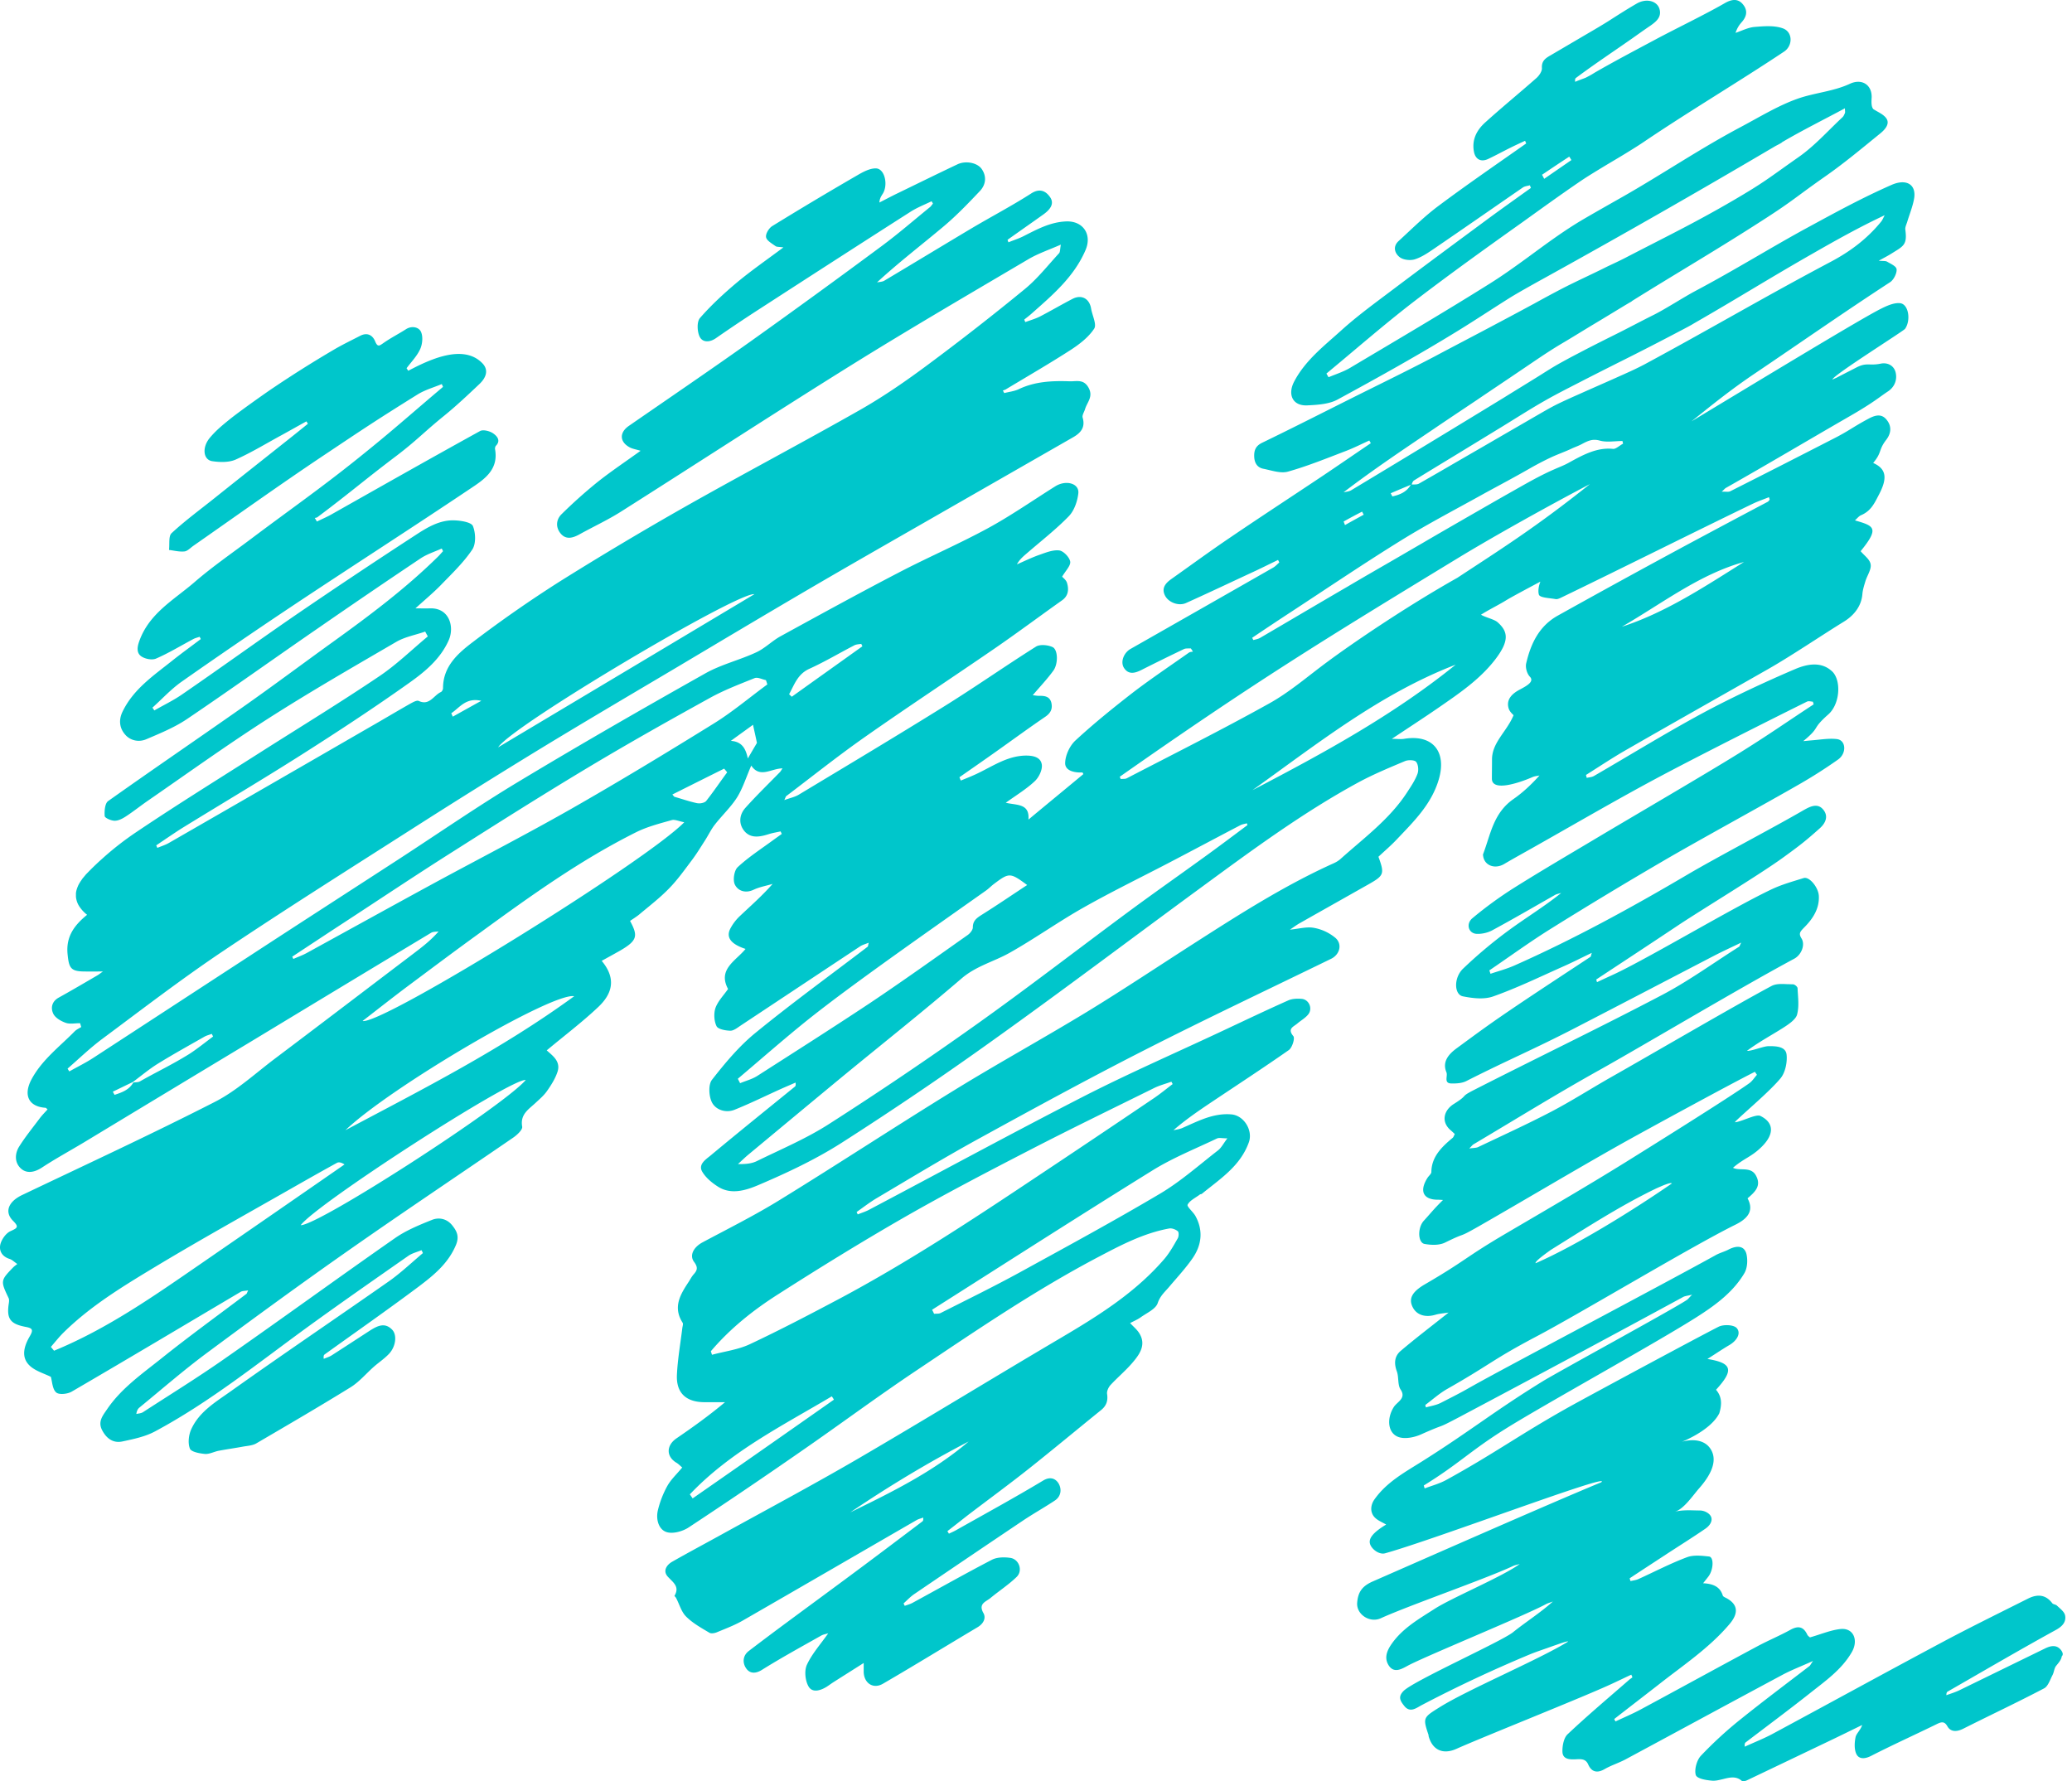<svg fill="none" xmlns="http://www.w3.org/2000/svg" viewBox="0 0 164 141"><path d="M163.166 130.66c-.32-.461-.772-.431-1.273-.19l-6.765 3.301c-.341.171-.712.281-1.072.412 0-.201.05-.261.11-.291 2.866-1.646 5.713-3.312 8.599-4.898.552-.311.772-.672.692-1.114-.06-.311-.401-.552-.652-.792-.09-.091-.3-.091-.37-.191-.472-.622-1.093-.773-1.915-.361-2.235 1.124-4.49 2.228-6.695 3.402-4.53 2.418-9.03 4.887-13.561 7.326-.701.371-1.443.662-2.164.993-.021-.21.01-.281.06-.331 1.683-1.284 3.387-2.549 5.051-3.863 1.233-.984 2.556-1.887 3.368-3.302.531-.934.13-1.917-.892-1.817-.782.081-1.574.422-2.426.663-.03-.031-.17-.111-.22-.231-.271-.562-.652-.743-1.323-.372-.852.472-1.754.843-2.616 1.305-3.087 1.656-6.154 3.342-9.231 4.998-.652.351-1.343.642-2.005.953-.06-.11-.04-.08-.1-.19 1.183-.924 2.375-1.837 3.558-2.76 1.915-1.506 3.959-2.86 5.553-4.737.751-.873.681-1.556-.181-2.047-.12-.071-.31-.131-.34-.241-.211-.683-.752-.924-1.554-.964.19-.241.321-.401.441-.562.381-.532.421-1.505.03-1.555-.571-.06-1.223-.141-1.754.06-1.313.492-2.576 1.154-3.859 1.736-.19.08-.4.101-.601.151-.03-.071-.05-.151-.07-.221.952-.632 1.914-1.255 2.876-1.887 1.043-.682 2.105-1.345 3.127-2.047.522-.361.742-.974.021-1.325a1.18 1.18 0 00-.532-.11c-.731-.01-1.242-.06-1.944.1.702-.15 1.473-1.315 1.954-1.857.722-.822 1.474-1.967.993-2.95-.421-.863-1.404-.994-2.356-.733 0 0 2.275-.883 2.957-2.258.21-.702.21-1.314-.261-1.856 1.424-1.556 1.303-2.118-.681-2.439.671-.422 1.193-.783 1.744-1.104.591-.351.932-.923.581-1.335-.23-.271-1.042-.311-1.443-.11-1.534.773-10.464 5.58-11.967 6.423-3.809 2.137-5.733 3.583-9.562 5.69-.541.301-1.152.462-1.734.682-.02-.08-.05-.16-.07-.23 2.766-1.706 3.658-2.72 6.405-4.446 3.046-1.917 12.418-7.075 15.444-9.043 1.364-.883 2.677-1.886 3.518-3.301.261-.432.281-1.084.171-1.546-.181-.672-.782-.672-1.433-.331-.331.17-.702.26-1.033.452-3.808 2.107-13.941 7.466-17.77 9.544-2.405 1.304-1.543.903-3.969 2.137-.361.181-.772.241-1.163.352-.02-.061-.03-.131-.05-.191.582-.432 1.123-.923 1.744-1.275 3.428-1.947 3.548-2.298 7.026-4.134 3.418-1.797 12.318-7.156 15.776-8.862 1.122-.552 1.433-1.204.962-2.087.591-.502 1.113-.984.662-1.807-.251-.462-.692-.482-1.113-.492-.251-.01-.501-.01-.702-.12.912-.783 1.444-.843 2.266-1.656 1.002-.984 1.002-1.907-.101-2.449-.361-.17-1.513.482-2.024.502.07-.07.11-.13.17-.18.972-.914 2.596-2.279 3.448-3.292.391-.472.551-1.305.481-1.897-.08-.633-.832-.663-1.453-.653-.391.01-1.303.392-1.684.372.932-.703 1.994-1.265 2.886-1.837.421-.27.983-.652 1.083-1.033.18-.673.07-1.395.04-2.088-.01-.13-.231-.311-.371-.311-.14 0-.281-.01-.421-.01-.441-.02-.902-.05-1.263.14-2.726 1.446-10.012 5.7-12.698 7.216-1.594.904-3.138 1.897-4.751 2.74-1.904.994-3.849 1.877-5.783 2.8-.161.07-.351.06-.702.11.221-.22.261-.28.321-.32 3.317-1.968 6.605-4.005 9.972-5.882 3.619-2.027 11.186-6.543 15.435-8.821.572-.311.882-1.104.572-1.606-.231-.371-.131-.512.18-.833.722-.712 1.243-1.525 1.193-2.529-.03-.662-.742-1.555-1.203-1.415-.832.26-1.674.492-2.476.863-2.936 1.375-9.431 5.259-12.347 6.664-.512.24-1.023.472-1.534.712l-.06-.21c2.175-1.436 4.36-2.87 6.525-4.316 1.844-1.224 6.514-4.054 8.298-5.359 1.233-.893 1.744-1.284 2.877-2.298.461-.412.681-.944.291-1.445-.451-.582-1.043-.291-1.604.03-2.345 1.365-6.876 3.733-9.221 5.118-4.45 2.62-8.96 5.088-13.651 7.166-.611.27-1.263.441-1.884.652l-.09-.27c1.644-1.115 3.247-2.29 4.931-3.333a344.962 344.962 0 018.85-5.339c2.636-1.545 8.058-4.506 10.704-6.032a38.829 38.829 0 003.117-1.986c.692-.492.632-1.526-.09-1.616-.641-.08-1.343.05-2.015.1-.25.02-.511.05-.651.06 1.433-1.184.581-.873 1.974-2.107.862-.753 1.033-2.399.472-3.222a1.118 1.118 0 00-.231-.25c-.842-.733-1.924-.513-2.816-.141-2.356 1.003-5.132 2.298-7.397 3.522-2.897 1.566-5.713 3.302-8.569 4.958-.171.1-.381.1-.572.15-.02-.08-.04-.16-.06-.23 1.083-.683 2.145-1.395 3.257-2.027 3.719-2.138 7.447-4.236 11.176-6.363 1.864-1.064 4.169-2.63 5.993-3.754.792-.491 1.383-1.224 1.454-2.197.03-.332.14-.673.24-1.004.14-.452.481-.933.411-1.325-.06-.401-.501-.692-.792-1.044 1.514-1.856 1.063-1.997-.451-2.438.171-.15.311-.341.491-.412.782-.34 1.043-.923 1.424-1.656.671-1.284.571-2.017-.472-2.478.712-.843.401-1.004 1.023-1.817.431-.552.441-1.124.03-1.616-.371-.451-.832-.381-1.383-.09-1.303.693-1.564.974-2.877 1.636-2.696 1.385-5.392 2.76-8.098 4.125-.15.08-.351.02-.682.04.201-.19.251-.251.311-.291 3.468-1.967 6.314-3.663 9.772-5.66 1.945-1.114 2.426-1.566 3.057-1.978.571-.37.762-.973.622-1.525-.131-.522-.622-.803-1.193-.682-.892.18-1.093-.12-1.904.3-.552.282-1.083.553-1.604.824-.1.04-.201.09-.301.13.04-.331 5.633-3.834 5.753-4.014.471-.673.281-1.937-.381-2.027-.491-.06-1.072.21-1.553.451-1.564.783-9.351 5.51-14.974 8.902 1.584-1.265 3.067-2.479 5.021-3.794 3.849-2.599 6.816-4.686 10.705-7.226.28-.18.541-.712.511-1.013-.02-.251-.461-.432-.742-.602-.13-.08-.331-.05-.672-.08.452-.251.752-.402 1.033-.583.932-.582 1.233-.672 1.072-1.876-.03-.191.09-.422.151-.622.19-.633.451-1.255.551-1.887.16-1.124-.682-1.526-1.794-1.034-2.356 1.034-4.49 2.208-6.655 3.382-2.847 1.546-5.703 3.332-8.88 5.018-.922.492-2.316 1.395-3.248 1.867-.972.481-2.245 1.164-3.227 1.646-.922.461-1.844.923-2.756 1.405a52.64 52.64 0 00-1.674.903c-.561.321-1.092.672-1.644 1.013-.872.542-1.744 1.074-2.616 1.616a2150.9 2150.9 0 01-12.077 7.326c-.17.1-.401.11-.601.16 2.365-1.806 4.78-3.421 7.186-5.047 1.122-.763 2.255-1.515 3.378-2.268 1.122-.763 2.255-1.516 3.377-2.278 1.093-.733 2.175-1.496 3.308-2.168.872-.512 1.734-1.054 2.606-1.576.771-.461 1.543-.933 2.305-1.395.13-.08.27-.16.401-.24.03-.02.27-.141.27-.171 3.669-2.288 6.736-4.065 10.374-6.413 2.395-1.536 2.576-1.806 4.911-3.442 1.513-1.054 2.937-2.248 4.37-3.412.371-.302.792-.763.471-1.205-.231-.321-.672-.492-1.022-.722-.171-.201-.151-.562-.131-.924.03-.993-.772-1.525-1.734-1.074-1.323.613-2.796.703-4.149 1.185-1.524.542-3.017 1.455-4.45 2.218-3.227 1.706-6.224 3.743-9.381 5.54-1.043.592-2.075 1.174-3.107 1.776-1.524.893-2.937 1.947-4.36 2.99-.993.723-1.995 1.446-3.037 2.098-3.648 2.288-7.357 4.466-11.065 6.674-.521.31-1.133.502-1.704.742-.06-.1-.11-.19-.17-.29 2.285-1.887 4.52-3.844 6.875-5.66 2.827-2.169 5.723-4.246 8.63-6.313 1.483-1.064 2.966-2.138 4.48-3.172.671-.461 1.363-.873 2.054-1.294.722-.432 1.444-.853 2.145-1.295.311-.19.622-.391.922-.592 3.558-2.409 7.547-4.777 11.116-7.156.711-.471.701-1.565-.101-1.846-.681-.241-1.483-.17-2.225-.11-.511.04-1.002.3-1.513.471.13-.391.301-.642.501-.863.391-.442.471-.913.1-1.375-.411-.522-.932-.411-1.443-.12-1.564.903-3.899 2.027-5.492 2.88-1.614.863-3.238 1.716-4.821 2.63-.231.15-.471.28-.712.4-.08.04-.822.292-.822.332-.03-.2 0-.271.05-.311 1.474-1.104 3.027-2.128 4.541-3.192.451-.32.902-.642 1.363-.953.451-.321.912-.682.711-1.335-.13-.411-.531-.642-.992-.642-.241 0-.511.07-.752.2-.771.442-1.523.924-2.275 1.406-.762.481-1.543.923-2.325 1.385l-2.255 1.324c-.381.221-.742.432-.702 1.014.02.26-.22.602-.431.793-1.333 1.174-2.706 2.298-4.019 3.482-.681.602-1.112 1.365-.932 2.339.11.612.551.853 1.113.592.601-.281 1.182-.602 1.774-.894.38-.19.771-.37 1.162-.551l.09.21c-2.305 1.626-4.64 3.222-6.895 4.908-1.143.843-2.155 1.857-3.207 2.82-.482.441-.301.983.1 1.284.28.211.832.271 1.182.161.542-.17 1.043-.512 1.514-.833 2.355-1.606 4.7-3.241 7.046-4.857.15-.1.371-.12.551-.17.03.07.05.14.08.21-1.082.773-2.165 1.545-3.237 2.328-2.526 1.867-5.042 3.724-7.547 5.61-1.433 1.084-2.897 2.138-4.23 3.342-1.353 1.224-2.836 2.359-3.718 4.035-.551 1.043-.12 1.947 1.022 1.896.812-.04 1.724-.09 2.406-.461 3.217-1.746 6.424-3.533 9.541-5.45 1.544-.953 2.586-1.656 4.12-2.62.761-.47 2.255-1.294 3.036-1.725a751.62 751.62 0 0017.53-10.016c.16-.09.321-.19.481-.281.06-.03.481-.24.481-.281 1.604-.943 3.268-1.766 4.971-2.68 0 .221.031.301 0 .372-.05.12-.1.25-.2.34-1.143 1.065-2.195 2.259-3.458 3.142-2.405 1.686-2.666 1.967-5.192 3.442-3.026 1.767-5.392 2.91-8.489 4.517-.481.25-.982.481-1.473.712-1.173.592-2.365 1.124-3.538 1.726-.772.402-1.534.813-2.295 1.235-.01.01-.02.01-.04.02-1.183.642-2.376 1.274-3.568 1.907-1.193.632-2.386 1.254-3.579 1.886-.23.12-.451.241-.681.362-2.085 1.093-4.21 2.127-6.324 3.181-2.426 1.214-4.851 2.449-7.297 3.633-.511.25-.641.602-.621 1.104.02.502.25.863.731.953.652.13 1.373.392 1.955.221 1.563-.441 3.087-1.064 4.61-1.646.622-.24 1.213-.542 1.814-.813.07.13.04.08.121.211-1.263.853-2.526 1.726-3.799 2.58-2.446 1.635-4.911 3.24-7.347 4.897-1.573 1.064-3.107 2.188-4.65 3.281-.451.322-.792.713-.501 1.295.27.552 1.082.863 1.663.602 1.875-.843 3.729-1.726 5.593-2.589.571-.271 1.133-.552 1.694-.823.04.07.07.13.1.2-.16.141-.311.312-.491.412a6410.426 6410.426 0 01-11.285 6.433c-.532.301-.822 1.034-.512 1.506.361.552.872.411 1.373.16a172.942 172.942 0 013.368-1.656c.11-.05.24-.05.37-.05h.181c.05.08.11.16.16.25-.1.021-.22.021-.3.071-1.493 1.054-3.007 2.068-4.45 3.171-1.564 1.215-3.107 2.46-4.56 3.804-.451.422-.802 1.194-.802 1.797.01.602.751.752 1.363.722.02 0 .05.08.08.13-1.423 1.185-2.856 2.359-4.35 3.603.11-1.294-.922-1.124-1.794-1.334.852-.612 1.634-1.084 2.285-1.696.331-.301.612-.883.572-1.295-.07-.602-.642-.743-1.263-.743-1.504.02-2.676.883-3.96 1.476-.39.18-.791.34-1.192.501-.04-.09-.07-.17-.11-.26.962-.673 1.934-1.345 2.896-2.028 1.303-.923 2.586-1.866 3.9-2.76.44-.3.59-.642.48-1.114-.13-.511-.55-.552-.982-.542-.14 0-.29-.03-.491-.05.581-.682 1.153-1.284 1.634-1.947.39-.542.37-1.666-.07-1.866-.371-.17-1.003-.231-1.313-.03-2.466 1.555-4.851 3.231-7.327 4.767-3.789 2.358-7.617 4.646-11.436 6.944-.31.191-.681.261-1.152.432.11-.22.11-.281.15-.311 2.054-1.556 4.08-3.172 6.194-4.657 3.428-2.408 6.925-4.707 10.383-7.085 1.774-1.224 3.498-2.51 5.252-3.754.511-.36.552-.863.401-1.374-.06-.231-.32-.422-.39-.502.27-.462.69-.873.64-1.194-.06-.352-.54-.844-.871-.884-.511-.06-1.083.181-1.604.362-.591.21-1.163.491-1.744.742.23-.421.541-.662.842-.923 1.103-.953 2.265-1.857 3.278-2.9.42-.442.671-1.175.741-1.797.09-.793-.982-1.094-1.834-.552-1.774 1.114-3.498 2.319-5.342 3.322-2.315 1.255-4.74 2.298-7.066 3.513-3.127 1.626-6.214 3.322-9.311 5.018-.682.37-1.243.963-1.944 1.284-1.314.612-2.767.954-4.03 1.666-4.96 2.79-9.902 5.63-14.783 8.57-3.187 1.918-6.254 4.035-9.381 6.072-4.02 2.61-8.038 5.199-12.047 7.818-4.07 2.65-8.139 5.31-12.208 7.959-.612.401-1.273.722-1.914 1.084-.05-.07-.1-.15-.14-.221.901-.783 1.773-1.626 2.725-2.338 3.148-2.339 6.264-4.737 9.522-6.925 4.86-3.262 9.812-6.383 14.743-9.534a584.197 584.197 0 0110.414-6.514c3.608-2.197 7.246-4.335 10.884-6.493 3.438-2.047 6.866-4.094 10.314-6.112 3.859-2.258 7.747-4.465 11.626-6.694l9.351-5.359c.612-.35.992-.782.762-1.565-.05-.19.12-.432.19-.663.16-.552.672-.983.281-1.696-.31-.562-.722-.542-1.163-.521-.11.01-.22.01-.33.01-1.383-.05-2.747.01-4.03.622-.36.17-.771.21-1.152.31-.04-.07-.07-.13-.11-.2.07-.03.14-.05.21-.08 1.734-1.044 3.488-2.058 5.182-3.151.691-.452 1.393-.994 1.834-1.666.22-.331-.15-1.044-.24-1.586-.13-.793-.752-1.144-1.474-.773-.872.452-1.724.954-2.596 1.405-.36.18-.762.291-1.142.432-.03-.07-.05-.13-.08-.2.19-.152.39-.302.57-.463 1.665-1.475 3.368-2.91 4.28-5.038.532-1.234-.19-2.318-1.533-2.268-1.273.05-2.335.643-3.428 1.195-.37.18-.761.3-1.142.461-.02-.07-.05-.13-.07-.2.942-.673 1.894-1.335 2.836-2.008.461-.33.912-.802.541-1.354-.32-.472-.802-.763-1.513-.301-1.534.983-3.147 1.826-4.721 2.76-2.305 1.374-4.6 2.77-6.906 4.144-.16.09-.38.09-.57.13 1.733-1.595 3.547-2.98 5.301-4.455 1.012-.853 1.934-1.817 2.847-2.78.46-.492.55-1.134.15-1.726-.34-.512-1.263-.693-1.914-.392-1.574.743-3.138 1.516-4.711 2.278-.501.241-.992.502-1.483.753.02-.331.15-.512.27-.702.431-.693.16-1.947-.511-1.998-.491-.03-1.062.281-1.523.552a281.77 281.77 0 00-6.706 4.005c-.27.16-.55.622-.5.883.04.27.46.502.751.712.1.07.27.05.621.1-1.333.994-2.535 1.827-3.658 2.76-1.042.874-2.055 1.807-2.947 2.83-.26.302-.22 1.085-.02 1.486.23.462.792.452 1.283.11a120.696 120.696 0 013.538-2.368c3.94-2.55 7.888-5.098 11.847-7.627.531-.342 1.123-.572 1.684-.843.04.06.08.13.11.19-.08.08-.14.191-.22.261-1.273 1.034-2.506 2.108-3.819 3.081a690.346 690.346 0 01-10.434 7.587c-3.177 2.258-6.394 4.446-9.601 6.664-.752.522-.742 1.255.07 1.696.22.12.501.16.862.271-1.193.863-2.325 1.616-3.388 2.459a38.645 38.645 0 00-2.866 2.56c-.441.43-.481 1.053-.06 1.545.42.491.952.34 1.463.06 1.082-.602 2.215-1.124 3.267-1.786 6.114-3.874 12.178-7.828 18.322-11.652 4.6-2.86 9.28-5.59 13.941-8.34.762-.452 1.624-.743 2.586-1.164-.07.371-.05.592-.15.692-.882.954-1.694 1.997-2.696 2.82a200.276 200.276 0 01-7.648 5.972c-1.724 1.284-3.508 2.519-5.372 3.583-4.54 2.579-9.16 5.017-13.71 7.587a268.113 268.113 0 00-10.054 5.991 98.572 98.572 0 00-6.865 4.777c-1.193.903-2.406 1.937-2.406 3.683 0 .11-.08.271-.17.311-.571.261-.902 1.104-1.754.703-.15-.07-.43.09-.621.19-1.103.623-2.185 1.275-3.278 1.897a8175.665 8175.665 0 01-15.856 9.143c-.29.17-.621.271-.932.401-.03-.07-.06-.13-.09-.2.12-.08.24-.16.37-.251.121-.08.241-.16.372-.251.02-.01.04-.03.06-.04.42-.281.832-.562 1.263-.833 3.127-1.927 6.294-3.804 9.391-5.77 2.906-1.847 5.783-3.734 8.59-5.731 1.242-.883 2.455-1.887 3.106-3.362.471-1.064.04-2.58-1.493-2.52-.34.01-.681 0-1.142 0 .761-.692 1.403-1.224 1.984-1.816.882-.913 1.814-1.796 2.516-2.84.3-.452.27-1.315.05-1.857-.12-.3-.922-.431-1.424-.451-1.202-.06-2.215.572-3.167 1.194a495.558 495.558 0 00-9.42 6.283c-3.008 2.067-5.964 4.205-8.971 6.272-.702.492-1.484.863-2.235 1.295-.05-.08-.1-.15-.15-.221.771-.693 1.473-1.465 2.315-2.058a450.382 450.382 0 018.91-6.091c4.63-3.081 9.31-6.082 13.931-9.183 1.053-.703 2.255-1.465 1.965-3.111-.02-.09.01-.231.07-.291.42-.432.04-.793-.22-.974-.271-.19-.792-.32-1.033-.19-3.949 2.177-7.878 4.405-11.807 6.623-.36.201-.741.361-1.112.542-.05-.09-.11-.19-.17-.28.08-.02.16-.02.22-.071 2.546-1.907 3.668-2.9 6.204-4.817 1.654-1.255 2.225-1.917 3.839-3.222.962-.783 1.864-1.636 2.766-2.489.511-.481.782-1.104.22-1.666-1.543-1.565-4.28-.21-5.853.613-.04-.07-.08-.13-.13-.201.37-.502.832-.964 1.082-1.526.18-.401.23-1.013.05-1.375-.17-.35-.721-.491-1.192-.18-.582.371-1.193.682-1.754 1.074-.32.22-.471.371-.672-.12-.21-.513-.641-.723-1.182-.442-.722.371-1.454.722-2.145 1.134a92.189 92.189 0 00-4.731 2.98c-.631.422-2.746 1.917-3.508 2.54-.581.471-1.042.853-1.523 1.425-.632.762-.521 1.736.19 1.846.601.09 1.303.11 1.844-.12 1.263-.562 2.456-1.295 3.679-1.957.641-.352 1.292-.723 1.934-1.074.04.06.08.13.12.19-.521.422-1.042.844-1.563 1.255-1.945 1.545-3.89 3.081-5.824 4.627-1.142.913-2.335 1.786-3.407 2.78-.25.24-.14.873-.2 1.324.4.05.811.16 1.212.12.24-.02.471-.27.692-.43 3.427-2.39 6.815-4.818 10.283-7.136 3.277-2.188 4.12-2.76 7.467-4.848.591-.371 1.283-.562 1.934-.833.04.08.07.15.1.221-.28.241-.57.482-.852.723-2.645 2.258-3.467 3-5.983 5.018-2.907 2.328-5.332 4.014-8.309 6.252-1.533 1.154-3.127 2.248-4.57 3.502-1.614 1.385-3.588 2.46-4.35 4.697-.18.522-.15.913.19 1.144.301.201.842.311 1.163.17 1.012-.44 1.964-1.023 2.947-1.545.15-.08.33-.12.5-.18l.091.18c-.752.572-1.523 1.124-2.265 1.716-1.483 1.185-3.077 2.249-3.939 4.055-.32.683-.21 1.315.23 1.806.412.472 1.083.603 1.664.352 1.103-.472 2.235-.934 3.218-1.596 3.457-2.338 6.855-4.767 10.293-7.136a622.577 622.577 0 018.208-5.59c.502-.33 1.103-.521 1.664-.772.03.07.07.14.1.21-.15.161-.29.332-.45.482-2.536 2.49-5.363 4.607-8.23 6.674-2.425 1.746-4.81 3.533-7.256 5.249-3.518 2.469-7.066 4.887-10.574 7.376-.25.18-.3.783-.27 1.184.01.151.511.372.792.372.3 0 .621-.17.882-.341.57-.372 1.112-.803 1.673-1.195 3.168-2.188 6.295-4.436 9.532-6.513 3.338-2.138 6.775-4.115 10.203-6.112.692-.401 1.524-.542 2.285-.813.07.13.14.261.21.382-1.282 1.063-2.485 2.248-3.868 3.171-2.977 2.007-6.044 3.884-9.08 5.81-3.398 2.169-6.826 4.286-10.164 6.534a24.033 24.033 0 00-2.545 1.977c-.13.12-.271.241-.401.361-.3.281-.592.562-.882.864-.07.07-.14.14-.2.22-.02.02-.04.05-.06.07-.04.05-.081.1-.121.141l-.06.09c-.03.04-.06.09-.09.13l-.06.091c-.02.04-.05.08-.07.12-.02.03-.03.06-.05.09-.02.041-.04.081-.051.121-.03.06-.05.12-.07.181l-.03.09-.03.12c0 .02-.01.05-.01.071a.49.49 0 00-.01.12v.231c.02.221.08.432.19.642l.09.151.01.01c.15.22.341.432.592.632-.983.803-1.684 1.696-1.544 3.111.11 1.094.23 1.375 1.373 1.375.401.01.802 0 1.424 0-.271.191-.341.251-.411.291-1.033.603-2.055 1.205-3.087 1.777-.562.31-.642.833-.431 1.274.16.332.611.592.992.723.34.12.752.02 1.132.03.05.16.04.14.09.301-.18.11-.38.2-.52.341-1.193 1.215-2.586 2.248-3.418 3.804-.662 1.244-.23 2.158 1.112 2.248.04 0 .08.06.16.13-.23.251-.46.482-.65.743-.542.723-1.113 1.425-1.594 2.188-.371.592-.371 1.314.17 1.776.471.392 1.072.261 1.634-.11 1.072-.703 2.215-1.325 3.317-1.987 4.4-2.66 8.8-5.32 13.2-7.969 4.76-2.88 9.521-5.76 14.292-8.63.16-.09.381-.07.582-.1-.622.712-1.293 1.223-1.965 1.735-3.668 2.78-7.336 5.58-11.015 8.35-1.553 1.174-3.027 2.54-4.74 3.412-5.032 2.57-10.153 4.938-15.245 7.367-1.092.521-1.423 1.344-.712 2.047.492.492.321.572-.21.813-.35.16-.682.622-.792 1.013-.14.532.12.994.722 1.185.2.06.37.24.611.401-.14.11-.24.181-.33.271-1.003 1.034-1.003 1.074-.361 2.419.06.12.04.291.02.421-.19 1.214.1 1.636 1.333 1.867.52.1.641.211.32.753-.42.722-.721 1.615-.02 2.298.451.441 1.153.632 1.694.903.11.381.12.973.421 1.234.22.201.892.131 1.223-.06 4.48-2.609 8.93-5.269 13.39-7.908.14-.08.331-.06.582-.11-.09.18-.1.24-.13.27-2.246 1.697-4.521 3.342-6.716 5.099-1.543 1.234-3.197 2.378-4.33 4.054-.33.482-.721.954-.4 1.606.33.662.861 1.084 1.603.933.892-.19 1.834-.381 2.626-.813 4.32-2.318 8.118-5.389 12.067-8.259 2.626-1.907 5.282-3.754 7.938-5.61.31-.221.702-.311 1.063-.462.04.08.08.15.11.231-.882.743-1.724 1.546-2.656 2.208-4.17 2.92-8.39 5.77-12.539 8.721-1.182.843-2.515 1.616-3.147 3.031-.2.451-.27 1.084-.1 1.515.1.261.762.382 1.183.422.36.03.731-.181 1.102-.251.642-.121 1.293-.211 1.935-.331.35-.061.741-.081 1.032-.251 2.506-1.465 5.021-2.931 7.487-4.456.671-.422 1.213-1.074 1.814-1.606.4-.351.842-.642 1.203-1.024.541-.572.651-1.475.27-1.896-.581-.623-1.162-.331-1.744.03-1.022.662-2.034 1.325-3.066 1.987-.191.12-.412.181-.622.271-.03-.231.01-.301.06-.341 2.486-1.787 5.002-3.543 7.457-5.38 1.183-.893 2.335-1.826 2.947-3.291.28-.673.07-1.094-.28-1.536-.412-.532-1.043-.682-1.615-.451-1.002.401-2.034.823-2.916 1.435-4.52 3.151-8.98 6.403-13.5 9.554-2.105 1.475-4.3 2.83-6.465 4.235-.14.09-.351.1-.522.14.04-.271.13-.421.261-.521 1.754-1.436 3.468-2.931 5.292-4.286 3.748-2.78 7.527-5.54 11.356-8.22 4.27-2.99 8.61-5.89 12.909-8.84.31-.211.772-.633.722-.884-.17-.963.5-1.355 1.052-1.867.33-.31.681-.602.932-.973.33-.472.652-.983.822-1.525.25-.823-.431-1.265-.862-1.666 1.393-1.165 2.806-2.228 4.09-3.443 1.022-.973 1.493-2.167.26-3.643.47-.26.932-.512 1.393-.772 1.453-.833 1.493-1.195.852-2.389.22-.15.46-.301.681-.472.812-.682 1.664-1.334 2.396-2.087.681-.692 1.253-1.505 1.844-2.288.36-.482.682-1.014 1.012-1.526.27-.421.481-.873.782-1.254.571-.733 1.263-1.375 1.754-2.148.461-.742.722-1.606 1.123-2.519.691 1.024 1.563.231 2.475.22-.13.192-.16.252-.21.302-.912.933-1.854 1.847-2.726 2.82-.481.532-.552 1.244-.11 1.807.51.642 1.242.501 1.944.28.31-.1.631-.15.952-.22l.09.2c-.22.161-.45.322-.671.482-.953.703-1.955 1.345-2.817 2.148-.28.26-.4 1.034-.22 1.385.24.492.832.712 1.483.401.471-.22 1.002-.31 1.503-.461-.831.943-1.713 1.716-2.575 2.529-.291.27-.552.602-.742.953-.411.723-.02 1.275 1.173 1.666-.762.943-2.226 1.606-1.384 3.171-.34.492-.791.944-.992 1.486-.15.431-.12 1.043.08 1.455.11.24.702.351 1.083.361.26.01.551-.22.802-.391 3.167-2.098 6.324-4.195 9.491-6.293.17-.11.391-.17.672-.28-.06.21-.05.28-.08.31-2.957 2.258-5.974 4.446-8.85 6.795-1.313 1.063-2.426 2.398-3.478 3.743-.301.381-.251 1.305 0 1.796.3.582 1.082.853 1.774.582 1.273-.511 2.505-1.123 3.758-1.686.36-.16.722-.31 1.082-.471.03.22 0 .28-.05.32-2.235 1.817-4.48 3.624-6.695 5.47-.37.301-.962.683-.651 1.245.28.492.782.903 1.273 1.214 1.052.663 2.235.261 3.167-.13 2.265-.964 4.53-2.028 6.605-3.352a272.91 272.91 0 0012.107-8.21c5.433-3.883 10.765-7.908 16.157-11.862 4.079-2.99 8.148-6.011 12.608-8.44 1.203-.652 2.466-1.174 3.729-1.706.25-.1.751-.09.872.07.17.22.21.672.1.954-.191.511-.511.983-.812 1.445-1.383 2.137-3.428 3.623-5.282 5.289-.17.15-.381.27-.591.36-3.839 1.737-7.377 3.995-10.915 6.263-2.836 1.817-5.643 3.693-8.52 5.45-3.497 2.127-7.095 4.104-10.583 6.252-4.6 2.83-9.12 5.8-13.721 8.63-1.995 1.235-4.11 2.289-6.174 3.393-.682.371-1.053 1.014-.652 1.546.311.421.261.652-.04.983-.15.171-.26.381-.38.572-.672 1.014-1.284 2.017-.492 3.252.06.09 0 .271-.02.401-.15 1.234-.37 2.469-.43 3.713-.07 1.446.72 2.168 2.164 2.178h1.644c-1.273 1.064-2.546 1.977-3.839 2.86-.822.562-.832 1.446 0 1.937.17.101.3.251.451.372-.42.511-.892.943-1.182 1.465a7.748 7.748 0 00-.742 1.907c-.17.692.03 1.515.671 1.736.502.17 1.293-.05 1.774-.372a435.272 435.272 0 008.82-5.971c3.037-2.097 5.994-4.295 9.06-6.353 4.782-3.201 9.532-6.453 14.644-9.132 1.754-.923 3.518-1.837 5.492-2.198.22-.04.512.07.692.22.09.081.08.412-.01.563-.31.542-.621 1.104-1.022 1.585-2.296 2.69-5.242 4.527-8.249 6.303-5.362 3.161-10.674 6.423-16.056 9.564-3.518 2.047-7.106 3.964-10.675 5.931-1.322.733-2.666 1.445-3.989 2.198-.47.261-.781.743-.37 1.194.42.462.962.783.53 1.516-.01.02.101.11.131.18.26.492.411 1.094.792 1.466.521.522 1.193.893 1.834 1.274.14.091.431.04.611-.04.702-.291 1.424-.562 2.075-.943 4.57-2.63 9.13-5.279 13.701-7.919.17-.1.361-.14.541-.21.02.19-.01.261-.06.301-1.633 1.234-3.267 2.469-4.91 3.693-1.915 1.425-3.83 2.83-5.744 4.245a233.682 233.682 0 00-3.087 2.318c-.501.382-.511.964-.2 1.395.27.382.701.432 1.223.111 1.543-.964 3.137-1.837 4.72-2.73.15-.08.33-.11.541-.171-.621.884-1.293 1.626-1.693 2.499-.21.472-.13 1.255.14 1.717.31.521.962.311 1.453 0 .17-.111.33-.231.501-.342.772-.491 1.554-.983 2.406-1.525v.702c.02.894.751 1.395 1.533.934 2.506-1.456 4.981-2.981 7.477-4.466.461-.271.692-.713.471-1.114-.44-.773.21-.903.572-1.215.681-.562 1.423-1.043 2.054-1.655.511-.502.19-1.406-.501-1.506-.471-.07-1.042-.06-1.443.141-2.125 1.104-4.2 2.278-6.305 3.422-.19.1-.4.16-.61.231-.031-.061-.061-.121-.091-.191.29-.261.561-.552.882-.763 2.876-1.957 5.753-3.904 8.64-5.841.801-.531 1.643-1.003 2.445-1.535.521-.341.561-.933.29-1.375-.21-.331-.61-.562-1.192-.221-2.255 1.355-4.57 2.62-6.866 3.914-.19.111-.4.201-.611.301-.04-.07-.08-.13-.12-.2.551-.422 1.092-.853 1.633-1.275 1.594-1.214 3.198-2.389 4.771-3.633 1.935-1.535 3.839-3.121 5.763-4.677.431-.351.552-.752.471-1.284-.03-.211.11-.512.26-.683.582-.632 1.254-1.184 1.805-1.846.551-.653 1.042-1.395.471-2.288-.18-.281-.451-.502-.712-.783.261-.141.572-.271.832-.452.481-.351 1.193-.652 1.353-1.134.2-.592.592-.903.933-1.315.62-.732 1.282-1.445 1.824-2.228.721-1.043.862-2.187.23-3.342-.18-.33-.701-.752-.621-.903.18-.34.631-.542.972-.803.04-.03.11-.02.15-.05 1.444-1.184 3.057-2.198 3.729-4.094.33-.944-.401-2.118-1.393-2.198-1.434-.12-2.646.542-3.89 1.084-.21.09-.46.12-.69.17.971-.843 1.974-1.525 2.976-2.198 2.055-1.374 4.13-2.73 6.154-4.144.27-.191.501-.934.361-1.104-.501-.602.02-.743.32-1.004.281-.24.632-.431.862-.723.361-.461.06-1.164-.511-1.224-.351-.03-.752-.02-1.072.12-1.734.773-3.438 1.586-5.152 2.39-3.648 1.715-7.356 3.331-10.945 5.158-5.733 2.94-11.395 6.021-17.098 9.032-.281.15-.592.24-.882.361-.03-.06-.06-.12-.09-.19.53-.372 1.042-.773 1.603-1.105 2.606-1.545 5.202-3.12 7.858-4.586 4.35-2.388 8.72-4.777 13.15-7.035 4.94-2.52 9.962-4.888 14.943-7.316.702-.341.912-1.184.321-1.676a3.676 3.676 0 00-1.664-.773c-.571-.11-1.182.07-1.914.14.331-.22.551-.39.792-.521 1.824-1.034 3.648-2.058 5.472-3.091 1.183-.673 1.233-.813.742-2.158.481-.452 1.002-.893 1.463-1.385 1.333-1.405 2.726-2.76 3.308-4.717.661-2.228-.481-3.613-2.747-3.231-.25.04-.511 0-.962 0 1.353-.904 2.516-1.656 3.669-2.45 1.623-1.123 3.267-2.227 4.49-3.803 1.162-1.505 1.042-2.228.23-2.96-.28-.261-.952-.382-1.333-.613.642-.411 1.383-.762 2.045-1.174.311-.19 1.333-.742 2.656-1.445-.14.351-.201.753-.12 1.024.07.26.852.27 1.333.361.13.02.31-.06.451-.13 4.249-2.048 10.974-5.41 15.224-7.457.391-.18.802-.321 1.203-.482.02.06.04.13.06.201-.05.05-.09.12-.15.16-2.075 1.094-4.12 2.188-6.184 3.292a811.88 811.88 0 00-10.454 5.73c-1.503.844-2.135 2.269-2.486 3.764-.08.342.061.823.291 1.064.371.392-.251.723-.772 1.004-.601.31-1.122.772-.912 1.495.08.281.341.482.391.552-.541 1.305-1.714 2.158-1.704 3.513 0 .501-.01 1.003-.01 1.505 0 1.054 2.125.351 3.207-.12.181-.08.371-.09.562-.131-.642.712-1.303 1.335-2.035 1.847-1.624 1.114-1.834 2.82-2.425 4.365-.03.07 0 .15.01.231.15.723.962.984 1.673.552.692-.412 1.915-1.084 2.616-1.485 3.288-1.857 6.555-3.764 9.883-5.53 3.147-1.666 8.258-4.245 11.456-5.83.13-.061.31 0 .461.01l.06.21c-2.265 1.485-3.588 2.428-5.883 3.854-2.717 1.686-8.289 4.937-11.035 6.573-2.266 1.355-4.541 2.68-6.776 4.085a30.939 30.939 0 00-3.307 2.408c-.541.442-.331 1.205.32 1.245.401.02.882-.08 1.263-.291 1.654-.893 3.288-1.847 4.932-2.78.15-.09.34-.11.511-.17-1.373 1.103-2.837 1.986-4.21 3a36.47 36.47 0 00-3.568 3c-.742.713-.712 2.048-.01 2.188.762.15 1.664.271 2.416 0 1.864-.662 3.688-1.545 5.512-2.358.732-.321 1.453-.693 2.275-1.084-.07.22-.07.291-.1.311-1.975 1.305-3.959 2.6-5.924 3.924-2.044 1.385-2.656 1.837-4.65 3.302-.621.452-1.193 1.054-.832 1.917.12.3-.23.863.371.883.391.01.852-.01 1.203-.19 3.367-1.707 5.302-2.49 8.659-4.226 3.669-1.896 7.337-3.813 11.005-5.72.642-.331 1.303-.632 2.095-1.014-.12.231-.13.301-.16.321-2.035 1.285-4 2.72-6.104 3.824-4.891 2.57-9.863 4.958-14.784 7.467-1.343.682-.421.361-1.704 1.164-.771.482-1.032 1.385-.27 2.057.12.1.23.21.351.321-.071.13-.101.251-.181.311-.882.733-1.664 1.506-1.674 2.7 0 .14-.21.301-.31.462-.662 1.044-.331 1.726.822 1.726.12 0 .23.01.41.02-.761.753-.872.933-1.513 1.636-.521.562-.481 1.756.06 1.846.511.09 1.143.12 1.614-.11 1.854-.913.862-.26 2.666-1.285 3.728-2.137 7.417-4.345 11.155-6.453 1.854-1.043 8.8-4.827 10.704-5.78.05.08.111.16.161.24-.201.221-.361.492-.602.663-1.583 1.134-8.148 5.229-9.792 6.252-3.137 1.947-6.324 3.794-9.501 5.66-3.228 1.897-3.157 2.128-6.385 4.005-1.032.602-1.333 1.164-.932 1.876.331.583 1.012.763 1.774.532.311-.09.642-.11 1.032-.17-1.363 1.084-2.605 2.027-3.788 3.031-.531.451-.521 1.033-.311 1.615.171.452.05 1.074.301 1.446.471.692-.271.973-.531 1.374-.602.934-.491 2.148.441 2.409.501.141 1.212 0 1.754-.251 2.134-.953.972-.291 3.047-1.385a2117.874 2117.874 0 0017.659-9.474c.151-.08.331-.09.702-.18-.25.251-.321.361-.421.421-1.122.753-10.273 5.731-11.416 6.443-3.798 2.339-5.743 3.944-9.521 6.323-1.353.853-2.807 1.636-3.779 3.011-.23.321-.321.722-.21 1.053.17.532.711.693 1.132.944-1.042.632-1.433 1.114-1.263 1.575.151.402.722.823 1.173.703 3.969-1.104 18.161-6.483 17.109-5.62-4.019 1.656-14.072 6.092-18.061 7.838-.852.371-1.183.833-1.253 1.696-.07.923 1.002 1.626 1.874 1.224 2.175-.993 8.249-3.101 10.424-4.114.18-.091.381-.121.571-.181-1.343.993-5.392 2.679-6.755 3.563-1.213.782-2.496 1.505-3.368 2.739-.421.592-.621 1.175-.23 1.757.451.652 1.092.2 1.593-.061 1.604-.823 9.251-3.954 10.835-4.817.17-.09.371-.14.551-.211-1.022.914-2.145 1.616-3.167 2.439-.902.723-7.798 3.814-8.64 4.627-.491.481-.27.813.051 1.214.461.562.952.141 1.373-.08a107.735 107.735 0 018.609-4.035c.511-.21 1.323-.471 1.804-.652.201-.06 1.143-.422 1.173-.341-2.245 1.395-7.878 3.773-10.123 5.168-1.373.853-1.383.853-.922 2.238.01.02-.01.05 0 .07.291 1.084 1.112 1.506 2.205 1.014 2.105-.943 10.263-4.185 12.348-5.168.501-.231.992-.472 1.493-.703l.09.211c-.07.06-.15.11-.23.17-1.644 1.436-3.318 2.841-4.901 4.336-.311.291-.421.933-.411 1.375.02.652.631.632 1.162.602.401-.02.702.01.882.422.221.501.622.752 1.293.361.522-.301 1.113-.482 1.644-.763 4.16-2.238 8.319-4.496 12.478-6.724.702-.371 1.444-.652 2.376-1.074-.201.281-.221.362-.281.402-1.804 1.385-3.628 2.75-5.402 4.175a31.3 31.3 0 00-3.187 2.92c-.341.361-.532 1.114-.411 1.525.09.292.802.412 1.273.452.28.03.571-.05.872-.12.521-.131 1.052-.271 1.513.15.06.06.311-.01.441-.08 2.045-.974 4.079-1.947 6.114-2.921.992-.471 1.974-.953 2.957-1.435-.131.412-.462.673-.522.964-.09.441-.11.963.06 1.325.181.391.612.441 1.163.16 1.684-.863 3.398-1.636 5.102-2.469.401-.2.681-.341.942.121.25.451.731.461 1.263.19 2.215-1.114 4.189-2.037 6.394-3.191.311-.161.471-.682.662-1.044.13-.241.13-.552.3-.752.191-.231.371-.442.421-.673l.01-.06c.131-.13.09-.281-.02-.452zM124.208 12.398c.06.09.11.18.17.271l-2.154 1.485c-.061-.11-.111-.22-.171-.32.712-.483 1.433-.964 2.155-1.436zM64.072 52.933c1.213-.552 2.375-1.245 3.558-1.857.16-.08.36-.08.541-.11.03.07.06.13.09.19-1.864 1.335-3.728 2.66-5.592 3.995-.07-.07-.14-.13-.21-.201.42-.763.67-1.596 1.613-2.017zm-4.36-5.901a25799.29 25799.29 0 01-20.286 12.123C40.53 57.439 58.4 46.841 59.712 47.032zm-21.619 8.44c-.852.471-1.553.863-2.255 1.254l-.12-.27c.671-.442 1.152-1.265 2.375-.984zm-23.182 28c-1.353.833-2.516 1.375-3.839 2.127-.14.08-.35.06-.521.09-.34.593-.912.784-1.483.974-.05-.08-.09-.17-.14-.25.53-.252 1.052-.513 1.583-.763.661-.492 1.303-1.034 2.004-1.466 1.203-.742 2.436-1.425 3.669-2.127.18-.1.39-.15.581-.221.03.07.07.14.1.21-.541.402-1.383 1.075-1.954 1.426zm1.102 16.479c-3.758 2.589-7.487 5.218-11.736 6.965-.08-.101-.17-.201-.25-.302.34-.391.66-.802 1.021-1.154 2.165-2.127 4.751-3.683 7.327-5.238 3.538-2.128 7.156-4.135 10.744-6.182 1.183-.673 2.366-1.345 3.558-1.998.14-.07.331-.04.592.13-3.749 2.6-7.497 5.19-11.256 7.779zm7.788-2.97c1.253-1.697 16.728-11.683 17.81-11.492-1.764 2.067-16.357 11.491-17.81 11.491zm3.538-7.518c3.558-3.402 16.377-10.929 18.11-10.608-5.792 4.225-11.996 7.357-18.11 10.608zm1.423-8.64c-.02 0-.04 0-.06-.01 1.193-.924 2.315-1.807 3.448-2.66 1.924-1.435 3.849-2.88 5.793-4.285 3.979-2.9 7.978-5.781 12.398-7.989.882-.442 1.864-.692 2.826-.963.24-.07.542.08.993.17-3.097 3.141-23.413 15.736-25.398 15.736zM55.894 63.4c-.1.12-.351.19-.552.19-.06 0-.11-.01-.15-.01-.611-.13-1.213-.34-1.814-.511-.06-.06-.11-.12-.16-.18 1.363-.683 2.726-1.366 4.099-2.048.08.1.16.19.24.291-.561.753-1.082 1.535-1.663 2.268zm3.297-3.362c-.16-.752-.441-1.335-1.343-1.395.571-.421 1.153-.833 1.754-1.274.1.481.2.893.31 1.435-.17.29-.42.712-.721 1.234zm-2.676-2.78c-3.759 2.329-7.547 4.627-11.386 6.815-3.568 2.027-7.216 3.904-10.824 5.86-3.358 1.827-6.695 3.674-10.043 5.51-.33.18-.702.311-1.042.462l-.09-.18c1.342-.884 2.686-1.777 4.039-2.66 2.906-1.897 5.783-3.824 8.72-5.68 3.557-2.259 7.125-4.517 10.744-6.685 3.147-1.886 6.344-3.683 9.561-5.459 1.123-.622 2.345-1.084 3.538-1.566.24-.09.592.1.892.161.04.11.08.23.11.341-1.413 1.034-2.746 2.168-4.22 3.081zm10.784 62.453c3.027-2.047 6.144-3.934 9.371-5.61-2.826 2.409-6.103 4.015-9.37 5.61zm-12.478-1.104c-.07-.11-.14-.21-.22-.321 3.207-3.382 7.316-5.429 11.235-7.758.06.081.12.171.17.261-3.718 2.61-7.446 5.219-11.185 7.818zm41.504-28.491c.17-.08.4-.01.822-.01-.31.401-.471.742-.742.953-1.503 1.164-2.957 2.459-4.58 3.422-3.658 2.168-7.397 4.195-11.125 6.242-2.055 1.124-4.17 2.158-6.255 3.212-.15.07-.34.04-.51.06-.05-.11-.1-.211-.161-.321 5.803-3.683 11.586-7.396 17.43-11.02 1.613-1.003 3.397-1.715 5.121-2.538zm-24.666 6.192c3.227-1.847 6.525-3.563 9.832-5.27 3.278-1.695 6.595-3.3 9.903-4.937.42-.2.882-.32 1.323-.481.03.06.07.13.1.19-.481.361-.952.753-1.453 1.094a1457.152 1457.152 0 01-9.592 6.433c-4.981 3.322-9.993 6.614-15.275 9.434-2.365 1.254-4.74 2.499-7.156 3.633-.922.431-1.984.562-2.986.833-.03-.091-.06-.191-.09-.281 1.533-1.807 3.377-3.272 5.352-4.526 3.297-2.108 6.634-4.165 10.042-6.122zM111.92 38.03c1.153-.713 2.316-1.416 3.468-2.118l3.468-2.118c1.133-.692 2.255-1.415 3.418-2.077.932-.532 1.894-1.014 2.846-1.505.932-.482 1.874-.954 2.806-1.425a239.199 239.199 0 005.262-2.7c.301-.16.602-.311.892-.492 3.448-1.977 5.924-3.543 9.372-5.51 1.854-1.063 3.718-2.107 5.723-3.05-.101.18-.171.381-.301.532-1.103 1.344-2.426 2.338-3.959 3.15-5.252 2.78-9.492 5.29-14.723 8.11-.732.391-1.494.722-2.255 1.063-.963.432-1.935.854-2.897 1.285-.591.261-1.173.522-1.754.803-.591.291-1.143.622-1.704.943-1.173.683-2.345 1.355-3.518 2.038-1.172.682-2.345 1.354-3.518 2.037-.741.431-1.493.863-2.235 1.285-.16.09-.381.06-.581.07.05-.12.09-.261.19-.321zm-.25.34c-.341.583-.882.794-1.464.924-.04-.08-.09-.17-.13-.25.531-.232 1.063-.452 1.594-.673zm-3.859 2.128c.04.08.08.161.13.241-.491.271-.992.542-1.483.823-.04-.09-.07-.19-.11-.28a40.9 40.9 0 011.463-.784zm-5.653 7.959c2.897-1.897 5.773-3.844 8.72-5.67 2.185-1.355 4.48-2.54 6.725-3.794 1.163-.632 2.335-1.255 3.488-1.917a24.048 24.048 0 011.674-.873c.561-.26 1.152-.462 1.714-.733.26-.11.531-.21.781-.35.492-.262.842-.392 1.374-.242.541.15 1.182.03 1.784.03.02.07.03.14.05.211-.271.14-.572.432-.792.412-1.303-.14-2.446.511-3.558 1.124-.331.18-.702.32-1.042.471-1.213.522-2.336 1.185-3.478 1.827-1.173.662-2.336 1.335-3.508 2.007-1.163.672-2.336 1.345-3.498 2.027-1.163.673-2.325 1.355-3.498 2.027-.832.482-1.664.964-2.496 1.456-2.295 1.334-4.58 2.69-6.865 4.024-.16.09-.351.12-.532.17l-.09-.18a234.74 234.74 0 013.047-2.027zm13.591-4.496c4.079-2.449 9.07-5.118 10.093-5.64-4.29 3.422-7.016 5.128-10.494 7.416-4.119 2.318-8.399 5.249-10.303 6.664-1.514 1.114-2.947 2.368-4.571 3.272-3.708 2.067-7.517 3.974-11.285 5.93-.13.071-.32.04-.481.061-.03-.06-.05-.12-.08-.18 10.614-7.447 15.906-10.699 27.121-17.523zM59.933 85.168c-.411.26-.902.381-1.353.572-.06-.12-.12-.23-.18-.351 1.863-1.576 3.698-3.192 5.602-4.717 1.884-1.495 3.829-2.91 5.773-4.316 2.746-1.977 5.522-3.924 8.289-5.88.22-.161.42-.372.641-.532 1.173-.884 1.263-.874 2.596.11-1.223.803-2.395 1.606-3.598 2.358-.391.251-.702.462-.702.994 0 .2-.21.462-.39.592-2.576 1.816-5.142 3.653-7.768 5.41-2.947 1.956-5.934 3.853-8.91 5.76zm35.31-17.272c-1.965 1.425-3.96 2.82-5.914 4.266-4.029 2.98-7.998 6.051-12.077 8.951a284.656 284.656 0 01-11.636 7.859c-1.794 1.154-3.8 1.997-5.723 2.94-.371.18-.812.23-1.293.23h-.19c.3-.27.58-.551.901-.812 2.456-2.037 4.901-4.075 7.357-6.102 3.147-2.59 6.344-5.118 9.441-7.778 1.143-.983 2.536-1.324 3.779-2.017 1.984-1.114 3.849-2.449 5.833-3.573 2.215-1.254 4.5-2.368 6.755-3.542 1.905-.994 3.799-2.007 5.703-3.001.16-.08.341-.1.511-.15.02.05.03.1.05.14-1.152.863-2.315 1.736-3.497 2.59zm3.888-5.349c5.152-3.683 10.113-7.637 16.087-9.935-4.951 4.004-10.504 7.025-16.087 9.935zm38.908-18.064c-3.117 1.957-6.204 4.004-9.672 5.128 3.188-1.837 6.144-4.155 9.672-5.128zm-6.925 49.577c.28-.12 1.142-.522 1.212-.382-2.756 1.907-7.416 4.848-10.784 6.313-.07-.14.782-.753 1.203-1.054 2.746-1.706 5.462-3.482 8.369-4.877z" fill="#00C6CB"/></svg>